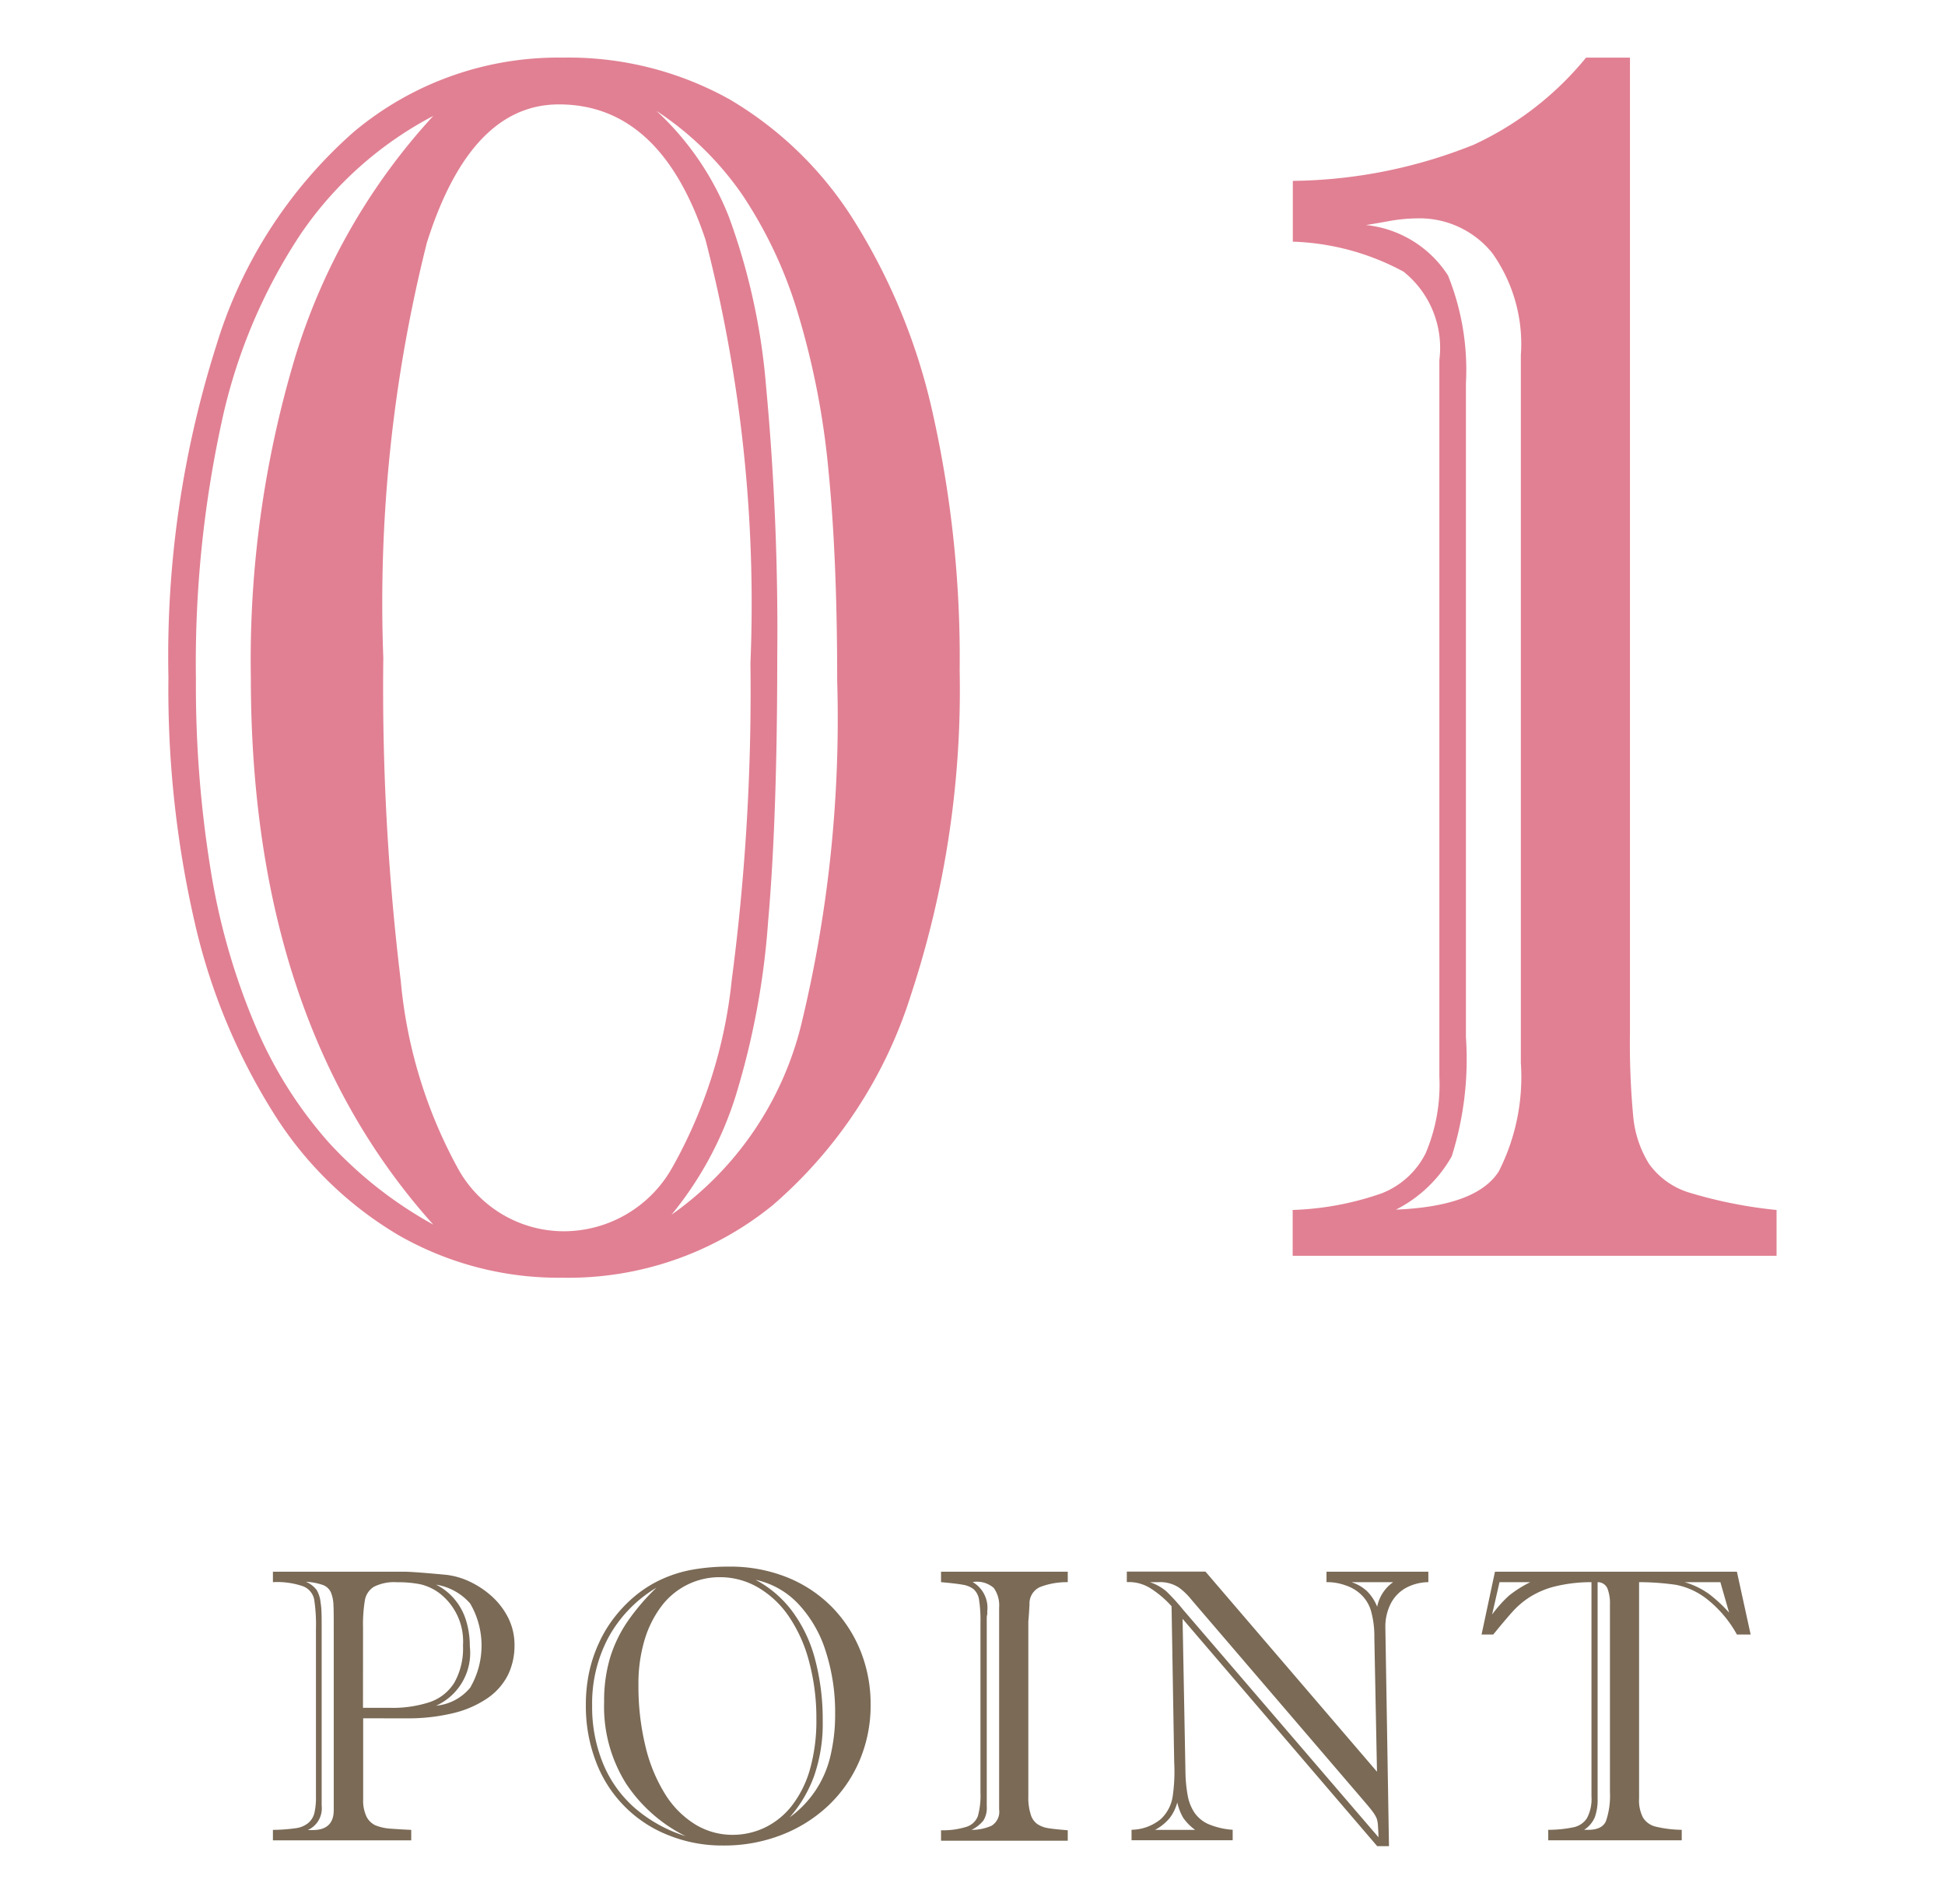 <svg xmlns="http://www.w3.org/2000/svg" width="39.909" height="39.06" viewBox="0 0 39.909 39.06"><defs><style>.cls-1{fill:none;}.cls-2{fill:#7a6a56;}.cls-3{fill:#e18093;}</style></defs><g id="レイヤー_2" data-name="レイヤー 2"><g id="レイヤー_2-2" data-name="レイヤー 2"><rect class="cls-1" width="39.909" height="39.06"/><path class="cls-2" d="M7.452,35.253v1.656a.767.767,0,0,0,.068.361.39.39,0,0,0,.186.18,1.027,1.027,0,0,0,.332.069c.142.01.275.018.4.023v.215H5.6v-.215a3.548,3.548,0,0,0,.475-.035.508.508,0,0,0,.25-.106.391.391,0,0,0,.125-.2,1.408,1.408,0,0,0,.033-.338V33.421a3.411,3.411,0,0,0-.037-.61.369.369,0,0,0-.223-.265A1.62,1.62,0,0,0,5.6,32.46v-.215H8.284c.119,0,.406.021.859.063a1.52,1.52,0,0,1,.467.128,1.849,1.849,0,0,1,.465.3,1.513,1.513,0,0,1,.35.45,1.239,1.239,0,0,1,.132.564,1.376,1.376,0,0,1-.134.613,1.28,1.28,0,0,1-.414.473,2.116,2.116,0,0,1-.7.309,3.968,3.968,0,0,1-.986.109ZM6.6,33.374v3.672a.487.487,0,0,1-.285.5h.1q.433,0,.433-.41V33.558c0-.321,0-.53-.006-.629a.744.744,0,0,0-.05-.254.292.292,0,0,0-.161-.155,1.243,1.243,0,0,0-.353-.068.547.547,0,0,1,.219.168.628.628,0,0,1,.082.266C6.6,33,6.6,33.163,6.6,33.374Zm.848,1.664H8a2.43,2.43,0,0,0,.824-.119.954.954,0,0,0,.5-.4,1.432,1.432,0,0,0,.176-.76,1.249,1.249,0,0,0-.481-1.071,1.049,1.049,0,0,0-.387-.183,2.277,2.277,0,0,0-.484-.043.911.911,0,0,0-.478.094.408.408,0,0,0-.184.281,3.059,3.059,0,0,0-.037.555Zm1.5-.043a1.029,1.029,0,0,0,.7-.371,1.713,1.713,0,0,0,0-1.725,1.173,1.173,0,0,0-.7-.388,1.191,1.191,0,0,1,.379.3,1.222,1.222,0,0,1,.234.429,1.765,1.765,0,0,1,.079.535A1.19,1.19,0,0,1,8.948,34.995Z"/><path class="cls-2" d="M12.021,34.979a3.2,3.2,0,0,1,.067-.668,2.894,2.894,0,0,1,.2-.6,2.6,2.6,0,0,1,.324-.535,2.774,2.774,0,0,1,.43-.442,2.444,2.444,0,0,1,.547-.339,2.647,2.647,0,0,1,.634-.194,4.241,4.241,0,0,1,.733-.06,3.141,3.141,0,0,1,1.2.222,2.71,2.71,0,0,1,.924.617,2.767,2.767,0,0,1,.584.909,2.928,2.928,0,0,1,.2,1.084,2.887,2.887,0,0,1-.225,1.142,2.749,2.749,0,0,1-.636.922,2.941,2.941,0,0,1-.967.609,3.248,3.248,0,0,1-1.2.217,2.949,2.949,0,0,1-1.125-.213,2.6,2.6,0,0,1-1.485-1.513A3.179,3.179,0,0,1,12.021,34.979Zm1.449-2.406a2.7,2.7,0,0,0-.984,1.018,2.868,2.868,0,0,0-.336,1.4,3.051,3.051,0,0,0,.219,1.178,2.458,2.458,0,0,0,.644.914,2.93,2.93,0,0,0,1.055.588,3.138,3.138,0,0,1-1.219-1.074,2.967,2.967,0,0,1-.453-1.676,3.1,3.1,0,0,1,.119-.9,2.723,2.723,0,0,1,.36-.752A4.488,4.488,0,0,1,13.47,32.573ZM13.1,34.565a5.2,5.2,0,0,0,.141,1.25,3.281,3.281,0,0,0,.4.983,1.92,1.92,0,0,0,.619.629,1.467,1.467,0,0,0,.772.217,1.531,1.531,0,0,0,.666-.151,1.573,1.573,0,0,0,.553-.451,2.206,2.206,0,0,0,.369-.744,3.659,3.659,0,0,0,.131-1.029,4.457,4.457,0,0,0-.151-1.186,2.982,2.982,0,0,0-.418-.926,1.971,1.971,0,0,0-.631-.59,1.544,1.544,0,0,0-.781-.209,1.483,1.483,0,0,0-.672.157,1.5,1.5,0,0,0-.533.447,2.194,2.194,0,0,0-.344.7A3.122,3.122,0,0,0,13.1,34.565Zm2.406-2.152a2.26,2.26,0,0,1,.752.647,2.862,2.862,0,0,1,.467.986,4.8,4.8,0,0,1,.156,1.262,3.25,3.25,0,0,1-.177,1.13,2.662,2.662,0,0,1-.5.846,2.149,2.149,0,0,0,.832-1.244,3.66,3.66,0,0,0,.1-.877,4.08,4.08,0,0,0-.193-1.285,2.52,2.52,0,0,0-.562-.971A1.689,1.689,0,0,0,15.509,32.413Z"/><path class="cls-2" d="M19.309,32.245h2.6v.215a1.535,1.535,0,0,0-.569.1.369.369,0,0,0-.216.353c-.006.11-.011.2-.016.26s-.008.092-.008.084v3.6a1.112,1.112,0,0,0,.049.368.363.363,0,0,0,.139.2.549.549,0,0,0,.207.08q.117.021.414.045v.215h-2.6v-.215a1.6,1.6,0,0,0,.526-.072.366.366,0,0,0,.23-.219,1.575,1.575,0,0,0,.053-.479V33.284a2.72,2.72,0,0,0-.029-.463.36.36,0,0,0-.112-.217.488.488,0,0,0-.22-.091c-.093-.017-.243-.035-.448-.053Zm.938.926v3.89a.488.488,0,0,1-.071.293.735.735,0,0,1-.242.188,1.006,1.006,0,0,0,.41-.084.335.335,0,0,0,.157-.334V32.979a.615.615,0,0,0-.11-.4.523.523,0,0,0-.433-.121.61.61,0,0,1,.3.594c0,.021,0,.04,0,.058Z"/><path class="cls-2" d="M27.218,32.46v-.215h2.09v.215a.994.994,0,0,0-.459.117.773.773,0,0,0-.31.318,1.048,1.048,0,0,0-.113.5l.074,4.481h-.242l-3.993-4.664.059,3.137a2.947,2.947,0,0,0,.047.494.931.931,0,0,0,.14.349.687.687,0,0,0,.291.235,1.54,1.54,0,0,0,.491.113v.215H23.218v-.215a.964.964,0,0,0,.6-.219.8.8,0,0,0,.244-.467,3.529,3.529,0,0,0,.031-.7l-.054-3.2a2.051,2.051,0,0,0-.434-.369.833.833,0,0,0-.437-.127h-.047v-.215h1.613l3.52,4.106L28.2,33.6a1.943,1.943,0,0,0-.065-.537.752.752,0,0,0-.216-.357.847.847,0,0,0-.315-.182A1.094,1.094,0,0,0,27.218,32.46Zm.754,4.473-3.519-4.106a1.363,1.363,0,0,0-.26-.254.7.7,0,0,0-.424-.113h-.176a1,1,0,0,1,.34.189,4.251,4.251,0,0,1,.34.373l4.012,4.672c0-.075-.006-.149-.01-.22a.645.645,0,0,0-.025-.161.635.635,0,0,0-.074-.13C28.139,37.131,28.071,37.047,27.972,36.933Zm-4.273.609h.824a1.035,1.035,0,0,1-.244-.246,1.1,1.1,0,0,1-.123-.317A.905.905,0,0,1,24,37.3,1,1,0,0,1,23.7,37.542Zm4.887-5.082H27.73a.841.841,0,0,1,.319.184.955.955,0,0,1,.209.32A.806.806,0,0,1,28.586,32.46Z"/><path class="cls-2" d="M30.675,32.245h4.964l.282,1.289h-.282a2.391,2.391,0,0,0-.629-.738,1.487,1.487,0,0,0-.619-.281,5.368,5.368,0,0,0-.759-.055V36.9a.762.762,0,0,0,.082.393.422.422,0,0,0,.269.185,2.429,2.429,0,0,0,.524.063v.215H31.768v-.215a2.53,2.53,0,0,0,.522-.053.43.43,0,0,0,.273-.187.84.84,0,0,0,.092-.448V32.46a3.141,3.141,0,0,0-.734.084,1.77,1.77,0,0,0-.524.217,1.726,1.726,0,0,0-.349.291c-.092.1-.229.263-.409.482H30.4Zm.726.215h-.633l-.152.664a2.634,2.634,0,0,1,.348-.389A2.381,2.381,0,0,1,31.4,32.46Zm1.633,4.305v-3.84a.845.845,0,0,0-.053-.34.217.217,0,0,0-.2-.125V36.9a1.049,1.049,0,0,1-.059.387.571.571,0,0,1-.218.254h.085c.191,0,.312-.06.364-.18A1.608,1.608,0,0,0,33.034,36.765Zm2.445-3.68L35.3,32.46h-.734a1.65,1.65,0,0,1,.5.242A2.964,2.964,0,0,1,35.479,33.085Z"/><path class="cls-3" d="M3.456,13.9a21.049,21.049,0,0,1,.982-6.81A9.516,9.516,0,0,1,7.266,2.7,6.526,6.526,0,0,1,11.54,1.182a6.792,6.792,0,0,1,3.426.854,7.5,7.5,0,0,1,2.563,2.5,12.527,12.527,0,0,1,1.615,3.965,22.923,22.923,0,0,1,.547,5.255,19.969,19.969,0,0,1-1,6.656,9.415,9.415,0,0,1-2.837,4.315,6.645,6.645,0,0,1-4.314,1.487,6.605,6.605,0,0,1-3.359-.871,7.559,7.559,0,0,1-2.572-2.513A12.59,12.59,0,0,1,4,18.947,21.338,21.338,0,0,1,3.456,13.9ZM8.89,2.378A7.509,7.509,0,0,0,6.156,4.822,11.266,11.266,0,0,0,4.55,8.65a23.245,23.245,0,0,0-.53,5.281,23.587,23.587,0,0,0,.3,3.9,13.744,13.744,0,0,0,.914,3.2,8.709,8.709,0,0,0,1.513,2.41A8.42,8.42,0,0,0,8.89,25.124Q5.147,20.956,5.147,13.9a21.607,21.607,0,0,1,.924-6.622A12.85,12.85,0,0,1,8.89,2.378ZM7.865,13.5a49.861,49.861,0,0,0,.358,6.623A9.857,9.857,0,0,0,9.4,23.979a2.482,2.482,0,0,0,2.17,1.282,2.554,2.554,0,0,0,2.214-1.29,9.873,9.873,0,0,0,1.23-3.862,45.363,45.363,0,0,0,.384-6.5,29.84,29.84,0,0,0-.922-8.69q-.922-2.778-3.008-2.777-1.812,0-2.709,2.837A30.236,30.236,0,0,0,7.865,13.5ZM13.47,2.275a5.9,5.9,0,0,1,1.488,2.179,13.173,13.173,0,0,1,.759,3.452,54.129,54.129,0,0,1,.231,5.6q0,3.282-.188,5.409a15.98,15.98,0,0,1-.666,3.572,7.244,7.244,0,0,1-1.316,2.435,6.741,6.741,0,0,0,2.657-3.879,26.6,26.6,0,0,0,.743-7.075q0-2.513-.178-4.307a16.36,16.36,0,0,0-.624-3.221,9.03,9.03,0,0,0-1.145-2.444A6.433,6.433,0,0,0,13.47,2.275Z"/><path class="cls-3" d="M33.445,1.182v20a15.891,15.891,0,0,0,.068,1.734,2.22,2.22,0,0,0,.326.966,1.59,1.59,0,0,0,.871.6,9.317,9.317,0,0,0,1.743.342v.94H26.524v-.94a6.114,6.114,0,0,0,1.828-.342,1.7,1.7,0,0,0,.9-.82,3.592,3.592,0,0,0,.282-1.573V7.385A2,2,0,0,0,28.8,5.574a5.11,5.11,0,0,0-2.273-.616V3.711a10.231,10.231,0,0,0,3.717-.744,6.49,6.49,0,0,0,2.3-1.785ZM30.079,7.864V21.279a6.607,6.607,0,0,1-.291,2.444,2.729,2.729,0,0,1-1.145,1.094q1.657-.069,2.111-.786a4.273,4.273,0,0,0,.452-2.222V7.283a3.215,3.215,0,0,0-.589-2.094A1.918,1.918,0,0,0,29.07,4.48a3.384,3.384,0,0,0-.59.06c-.221.04-.373.065-.452.077a2.28,2.28,0,0,1,1.683,1.034A5.173,5.173,0,0,1,30.079,7.864Z"/></g></g></svg>